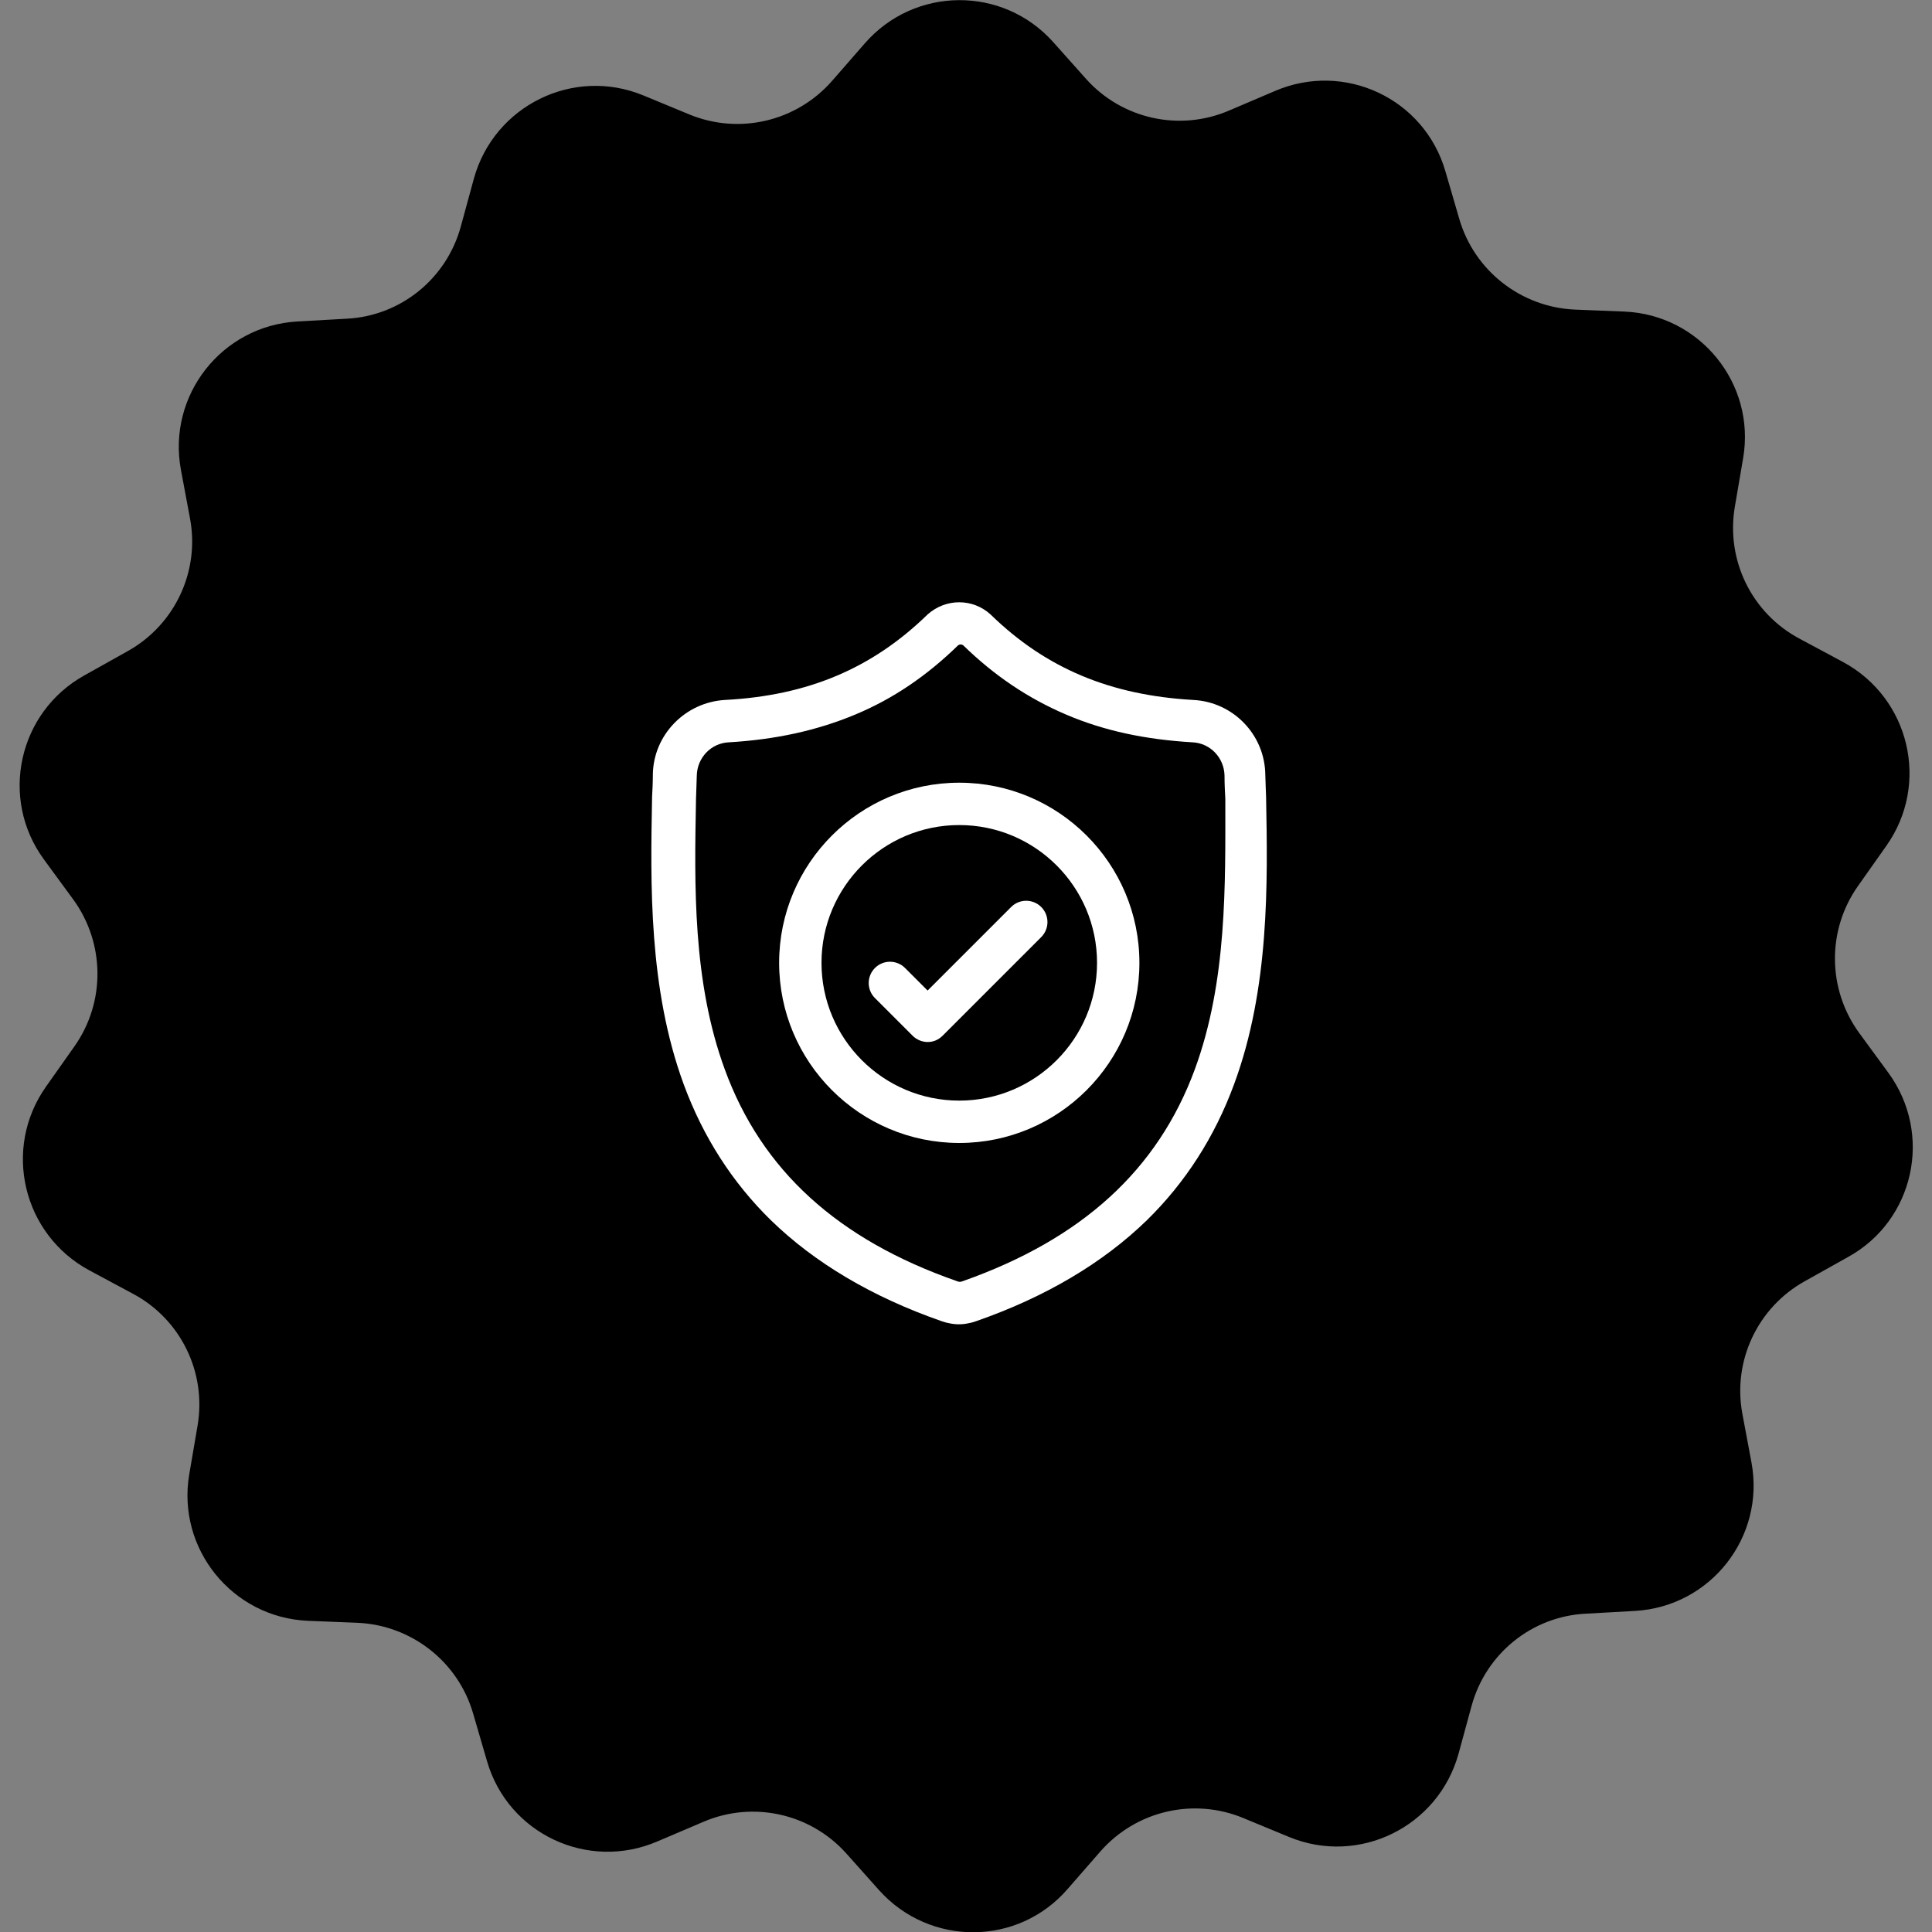 <?xml version="1.0" encoding="utf-8"?>
<!-- Generator: Adobe Illustrator 22.0.1, SVG Export Plug-In . SVG Version: 6.00 Build 0)  -->
<svg version="1.1" id="Capa_1" xmlns="http://www.w3.org/2000/svg" xmlns:xlink="http://www.w3.org/1999/xlink" x="0px" y="0px"
	 viewBox="0 0 488 488" style="enable-background:new 0 0 488 488;" xml:space="preserve">
<rect x="0" y="0" width="488" height="488" fill="#808080" stroke="none"/>
<style type="text/css">
	.st0{fill:#FFFFFF;}
</style>
<g>
	<g>
		<path d="M466.8,317.5l-10.9,6.1c-11.9,6.6-18.3,20.1-15.8,33.5l2.3,12.3c3.5,18.8-10.3,36.4-29.4,37.5l-12.5,0.7
			c-13.6,0.7-25.2,10.1-28.8,23.3l-3.3,12.1c-5.1,18.4-25.1,28.3-42.8,21l-11.6-4.8c-12.6-5.2-27.1-1.8-36.1,8.5l-8.2,9.4
			c-12.5,14.5-34.8,14.6-47.6,0.4l-8.3-9.3c-9.1-10.2-23.7-13.4-36.2-8l-11.5,4.9c-17.6,7.6-37.8-1.9-43.1-20.3l-3.5-12
			c-3.8-13.1-15.6-22.3-29.2-22.9l-12.5-0.5c-19.1-0.8-33.2-18.2-30-37l2.1-12.3c2.3-13.5-4.3-26.9-16.3-33.3l-11-5.9
			c-16.9-9.1-22-30.8-11-46.4l7.2-10.2c7.9-11.2,7.7-26.1-0.3-37.1l-7.4-10.1c-11.3-15.4-6.5-37.2,10.2-46.5l10.9-6.1
			c11.9-6.6,18.3-20.1,15.8-33.5l-2.3-12.3C42.2,99.9,56,82.3,75.1,81.2l12.5-0.7c13.6-0.7,25.2-10.1,28.8-23.3l3.3-12.1
			c5.1-18.4,25.1-28.3,42.8-21l11.6,4.8c12.6,5.2,27.1,1.8,36.1-8.5l8.2-9.4C231-3.5,253.3-3.6,266,10.6l8.3,9.3
			c9.1,10.2,23.7,13.4,36.2,8L322,23c17.6-7.6,37.8,1.9,43.1,20.3l3.5,12c3.8,13.1,15.6,22.3,29.2,22.9l12.5,0.5
			c19.1,0.8,33.2,18.2,30,37l-2.1,12.3c-2.3,13.5,4.3,26.9,16.3,33.3l11,5.9c16.9,9.1,22,30.8,11,46.4l-7.2,10.2
			c-7.9,11.2-7.7,26.1,0.3,37.1L477,271C488.3,286.5,483.5,308.3,466.8,317.5z"/>
	</g>
</g>
<g id="surface1">
	<path class="st0" d="M319.8,201.5l0-0.1c-0.1-1.8-0.1-3.6-0.2-5.7c-0.1-10.1-8.1-18.4-18.2-18.9c-21-1.2-37.2-8-51.1-21.5l-0.1-0.1
		c-4.5-4.1-11.3-4.1-15.9,0l-0.1,0.1c-13.9,13.5-30.1,20.4-51.1,21.5c-10.1,0.6-18.1,8.9-18.2,18.9c0,2-0.1,3.9-0.2,5.7l0,0.3
		c-0.4,21.4-0.9,48,8,72.2c4.9,13.3,12.3,24.8,22,34.3c11.1,10.8,25.6,19.4,43.1,25.5c0.6,0.2,1.2,0.4,1.8,0.5
		c0.9,0.2,1.7,0.3,2.6,0.3c0.9,0,1.7-0.1,2.6-0.3c0.6-0.1,1.2-0.3,1.8-0.5c17.5-6.1,32-14.7,43.1-25.5c9.7-9.5,17.1-21,22-34.3
		C320.7,249.6,320.2,222.9,319.8,201.5z M301.8,270.1c-9.4,25.5-28.6,42.9-58.6,53.5c-0.1,0-0.2,0.1-0.3,0.1c-0.3,0.1-0.6,0.1-0.9,0
		c-0.1,0-0.2-0.1-0.3-0.1c-30.1-10.5-49.3-28-58.6-53.4c-8.2-22.3-7.7-46.7-7.3-68.3l0-0.1c0.1-1.9,0.1-3.8,0.2-5.9
		c0.1-4.5,3.6-8.2,8.1-8.4c11.9-0.7,22.3-3,31.9-7c9.6-4,18.1-9.8,26-17.5c0.4-0.3,0.9-0.3,1.3,0c7.9,7.7,16.4,13.4,26,17.5
		c9.6,4.1,20,6.3,31.9,7c4.5,0.2,8,3.9,8.1,8.4c0,2.1,0.1,4.1,0.2,5.9C309.5,223.3,310,247.8,301.8,270.1z"/>
	<path class="st0" d="M242.3,197.7c-25.1,0-45.5,20.4-45.5,45.5c0,25.1,20.4,45.5,45.5,45.5c25.1,0,45.5-20.4,45.5-45.5
		C287.8,218.1,267.4,197.7,242.3,197.7z M242.3,278c-19.2,0-34.8-15.6-34.8-34.8s15.6-34.8,34.8-34.8c19.2,0,34.8,15.6,34.8,34.8
		S261.5,278,242.3,278z"/>
	<path class="st0" d="M255.4,229.1l-21.1,21.1l-5.7-5.7c-2.1-2.1-5.5-2.1-7.6,0c-2.1,2.1-2.1,5.5,0,7.6l9.5,9.5c1,1,2.4,1.6,3.8,1.6
		s2.7-0.5,3.8-1.6l24.9-24.9c2.1-2.1,2.1-5.5,0-7.6C260.9,227,257.5,227,255.4,229.1z"/>
</g>
</svg>
